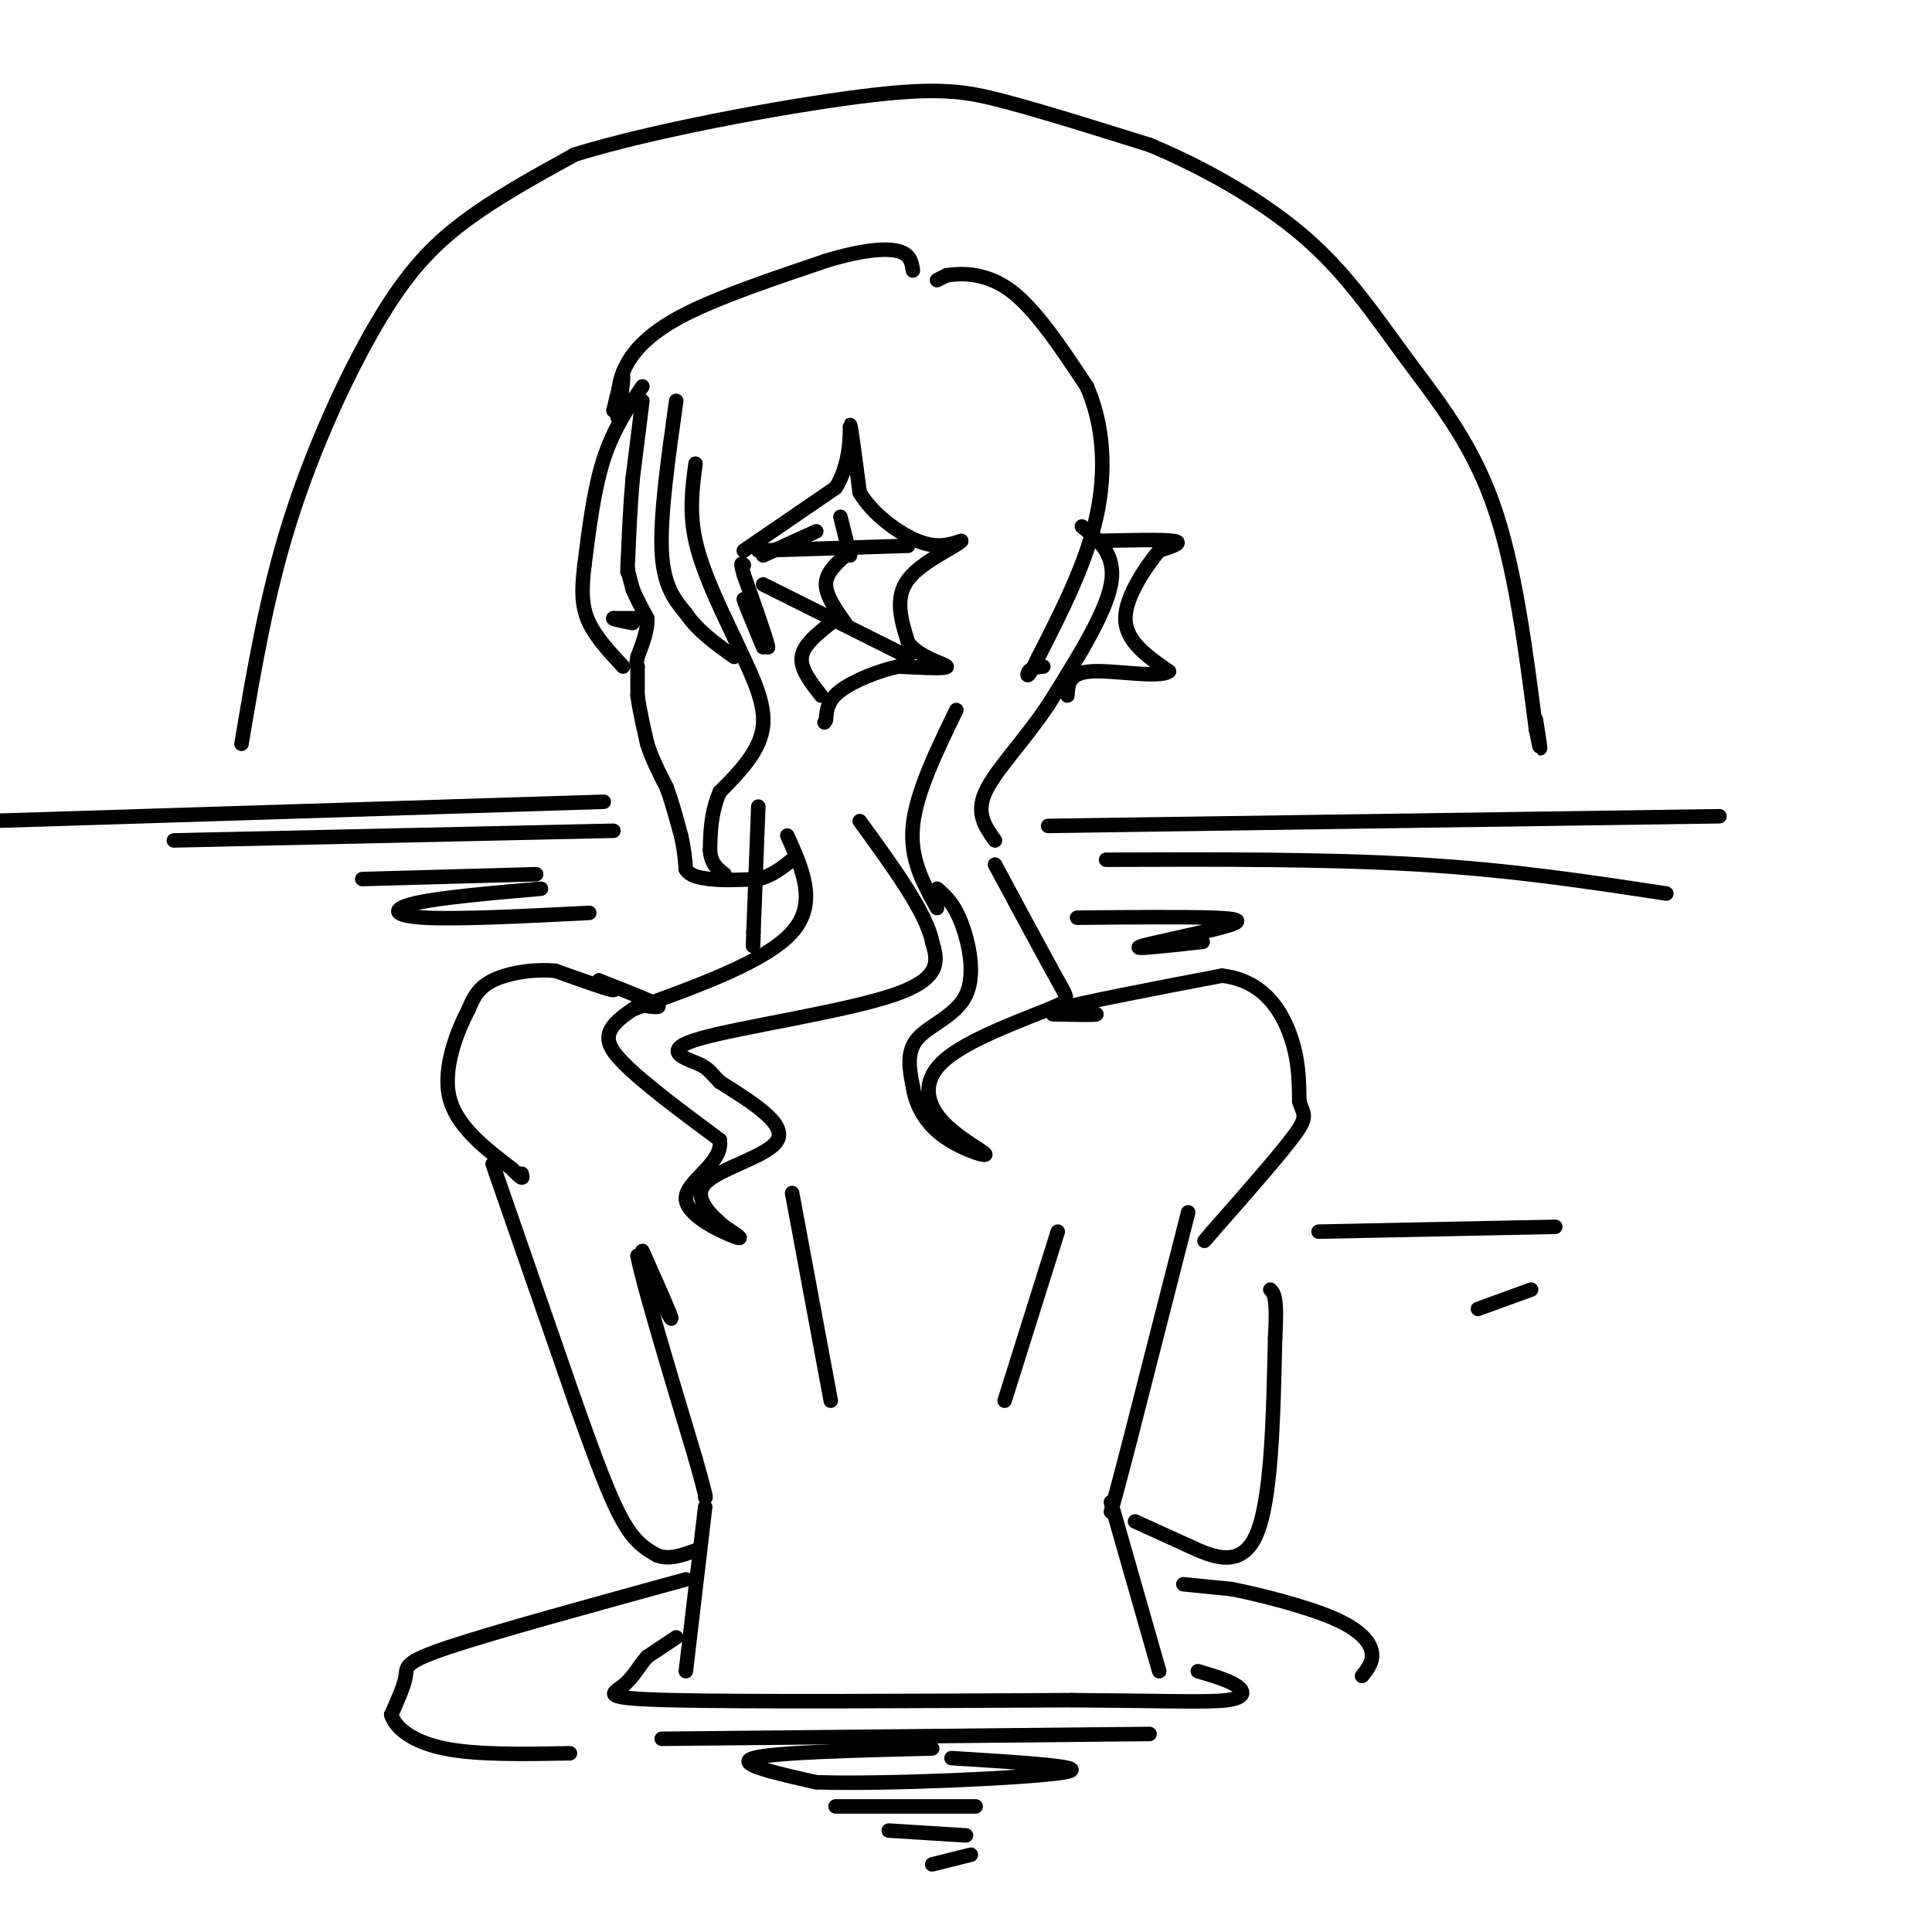 <svg viewBox='0 0 400 400' version='1.1' xmlns='http://www.w3.org/2000/svg' xmlns:xlink='http://www.w3.org/1999/xlink'><g fill='none' stroke='rgb(0,0,0)' stroke-width='3' stroke-linecap='round' stroke-linejoin='round'><path d='M133,83c0.000,0.000 -2.000,16.000 -2,16'/><path d='M131,99c-0.500,5.500 -0.750,11.250 -1,17'/><path d='M130,116c-0.167,3.167 -0.083,2.583 0,2'/><path d='M130,118c0.167,1.000 0.583,2.500 1,4'/><path d='M131,122c0.667,1.667 1.833,3.833 3,6'/><path d='M134,128c0.167,2.333 -0.917,5.167 -2,8'/><path d='M132,136c-0.333,1.667 -0.167,1.833 0,2'/><path d='M132,138c0.000,1.333 0.000,3.667 0,6'/><path d='M132,144c0.333,2.667 1.167,6.333 2,10'/><path d='M134,154c1.000,3.167 2.500,6.083 4,9'/><path d='M138,163c1.167,3.167 2.083,6.583 3,10'/><path d='M141,173c0.667,2.833 0.833,4.917 1,7'/><path d='M142,180c1.000,1.500 3.000,1.750 5,2'/><path d='M147,182c2.500,0.333 6.250,0.167 10,0'/><path d='M157,182c2.833,-0.667 4.917,-2.333 7,-4'/><path d='M157,167c0.000,0.000 -1.000,26.000 -1,26'/><path d='M156,193c-0.167,4.500 -0.083,2.750 0,1'/><path d='M133,80c-3.000,4.417 -6.000,8.833 -8,15c-2.000,6.167 -3.000,14.083 -4,22'/><path d='M121,117c-0.711,5.689 -0.489,8.911 1,12c1.489,3.089 4.244,6.044 7,9'/><path d='M140,83c-1.667,11.833 -3.333,23.667 -3,31c0.333,7.333 2.667,10.167 5,13'/><path d='M142,127c2.500,3.667 6.250,6.333 10,9'/><path d='M144,96c-0.667,5.000 -1.333,10.000 0,16c1.333,6.000 4.667,13.000 8,20'/><path d='M152,132c2.978,6.489 6.422,12.711 6,18c-0.422,5.289 -4.711,9.644 -9,14'/><path d='M149,164c-1.833,4.333 -1.917,8.167 -2,12'/><path d='M147,176c0.167,2.833 1.583,3.917 3,5'/><path d='M158,134c-2.083,-5.000 -4.167,-10.000 -4,-10c0.167,0.000 2.583,5.000 5,10'/><path d='M159,134c0.000,-0.833 -2.500,-7.917 -5,-15'/><path d='M154,119c-0.833,-2.833 -0.417,-2.417 0,-2'/><path d='M154,114c0.000,0.000 19.000,-13.000 19,-13'/><path d='M173,101c3.533,-5.533 2.867,-12.867 3,-13c0.133,-0.133 1.067,6.933 2,14'/><path d='M178,102c2.578,4.400 8.022,8.400 12,10c3.978,1.600 6.489,0.800 9,0'/><path d='M199,112c-1.044,1.200 -8.156,4.200 -11,8c-2.844,3.800 -1.422,8.400 0,13'/><path d='M188,133c2.222,3.133 7.778,4.467 8,5c0.222,0.533 -4.889,0.267 -10,0'/><path d='M186,138c-4.089,0.844 -9.311,2.956 -12,5c-2.689,2.044 -2.844,4.022 -3,6'/><path d='M171,149c-0.500,1.000 -0.250,0.500 0,0'/><path d='M158,115c0.000,0.000 11.000,-5.000 11,-5'/><path d='M157,114c0.000,0.000 31.000,-1.000 31,-1'/><path d='M158,121c0.000,0.000 30.000,15.000 30,15'/><path d='M170,144c-2.167,-2.750 -4.333,-5.500 -4,-8c0.333,-2.500 3.167,-4.750 6,-7'/><path d='M175,129c-2.000,-2.833 -4.000,-5.667 -4,-8c0.000,-2.333 2.000,-4.167 4,-6'/><path d='M176,115c0.000,0.000 -2.000,-8.000 -2,-8'/><path d='M163,173c3.167,7.000 6.333,14.000 1,20c-5.333,6.000 -19.167,11.000 -33,16'/><path d='M131,209c-6.467,4.222 -6.133,6.778 -2,11c4.133,4.222 12.067,10.111 20,16'/><path d='M149,236c0.893,4.690 -6.875,8.417 -7,12c-0.125,3.583 7.393,7.024 10,8c2.607,0.976 0.304,-0.512 -2,-2'/><path d='M150,254c-2.250,-1.952 -6.875,-5.833 -4,-9c2.875,-3.167 13.250,-5.619 15,-9c1.750,-3.381 -5.125,-7.690 -12,-12'/><path d='M149,224c-2.437,-2.568 -2.530,-2.987 -5,-4c-2.470,-1.013 -7.319,-2.619 1,-5c8.319,-2.381 29.805,-5.537 40,-9c10.195,-3.463 9.097,-7.231 8,-11'/><path d='M193,195c-1.167,-6.000 -8.083,-15.500 -15,-25'/><path d='M127,85c0.956,-3.933 1.911,-7.867 2,-7c0.089,0.867 -0.689,6.533 -1,8c-0.311,1.467 -0.156,-1.267 0,-4'/><path d='M128,82c0.083,-1.738 0.292,-4.083 2,-7c1.708,-2.917 4.917,-6.405 12,-10c7.083,-3.595 18.042,-7.298 29,-11'/><path d='M171,54c7.711,-2.333 12.489,-2.667 15,-2c2.511,0.667 2.756,2.333 3,4'/><path d='M194,58c0.000,0.000 2.000,-1.000 2,-1'/><path d='M196,57c2.489,-0.378 7.711,-0.822 13,3c5.289,3.822 10.644,11.911 16,20'/><path d='M225,80c3.467,7.822 4.133,17.378 2,27c-2.133,9.622 -7.067,19.311 -12,29'/><path d='M215,136c-2.444,5.222 -2.556,3.778 -2,3c0.556,-0.778 1.778,-0.889 3,-1'/><path d='M224,109c3.583,2.917 7.167,5.833 6,12c-1.167,6.167 -7.083,15.583 -13,25'/><path d='M217,146c-5.000,7.444 -11.000,13.556 -13,18c-2.000,4.444 0.000,7.222 2,10'/><path d='M227,112c6.917,-0.167 13.833,-0.333 16,0c2.167,0.333 -0.417,1.167 -3,2'/><path d='M240,114c-2.422,2.933 -6.978,9.267 -7,14c-0.022,4.733 4.489,7.867 9,11'/><path d='M242,139c-1.933,1.489 -11.267,-0.289 -16,0c-4.733,0.289 -4.867,2.644 -5,5'/><path d='M198,147c-4.167,8.583 -8.333,17.167 -9,24c-0.667,6.833 2.167,11.917 5,17'/><path d='M132,208c2.667,0.417 5.333,0.833 4,0c-1.333,-0.833 -6.667,-2.917 -12,-5'/><path d='M124,203c-0.667,-0.156 3.667,1.956 3,2c-0.667,0.044 -6.333,-1.978 -12,-4'/><path d='M115,201c-4.533,-0.444 -9.867,0.444 -13,2c-3.133,1.556 -4.067,3.778 -5,6'/><path d='M97,209c-2.244,4.267 -5.356,11.933 -4,18c1.356,6.067 7.178,10.533 13,15'/><path d='M106,242c2.500,2.667 2.250,1.833 2,1'/><path d='M218,210c4.417,0.083 8.833,0.167 9,0c0.167,-0.167 -3.917,-0.583 -8,-1'/><path d='M219,209c4.333,-1.333 19.167,-4.167 34,-7'/><path d='M253,202c8.311,0.956 12.089,6.844 14,12c1.911,5.156 1.956,9.578 2,14'/><path d='M269,228c0.844,2.844 1.956,2.956 -1,7c-2.956,4.044 -9.978,12.022 -17,20'/><path d='M251,255c-2.833,3.333 -1.417,1.667 0,0'/><path d='M133,259c3.083,6.917 6.167,13.833 6,14c-0.167,0.167 -3.583,-6.417 -7,-13'/><path d='M132,260c0.833,4.833 6.417,23.417 12,42'/><path d='M144,302c2.333,8.333 2.167,8.167 2,8'/><path d='M246,251c0.000,0.000 -12.000,47.000 -12,47'/><path d='M234,298c-2.667,10.333 -3.333,12.667 -4,15'/><path d='M146,312c0.000,0.000 -4.000,34.000 -4,34'/><path d='M230,311c0.000,0.000 10.000,35.000 10,35'/><path d='M140,339c0.000,0.000 -6.000,4.000 -6,4'/><path d='M134,343c-1.667,1.798 -2.833,4.292 -5,6c-2.167,1.708 -5.333,2.631 10,3c15.333,0.369 49.167,0.185 83,0'/><path d='M222,352c19.869,0.143 28.042,0.500 32,0c3.958,-0.500 3.702,-1.857 2,-3c-1.702,-1.143 -4.851,-2.071 -8,-3'/><path d='M142,327c-19.756,5.422 -39.511,10.844 -49,14c-9.489,3.156 -8.711,4.044 -9,6c-0.289,1.956 -1.644,4.978 -3,8'/><path d='M81,355c0.822,2.756 4.378,5.644 11,7c6.622,1.356 16.311,1.178 26,1'/><path d='M137,360c0.000,0.000 101.000,-1.000 101,-1'/><path d='M193,362c-16.500,0.417 -33.000,0.833 -37,2c-4.000,1.167 4.500,3.083 13,5'/><path d='M169,369c14.378,0.467 43.822,-0.867 51,-2c7.178,-1.133 -7.911,-2.067 -23,-3'/><path d='M173,374c0.000,0.000 29.000,0.000 29,0'/><path d='M184,379c0.000,0.000 16.000,1.000 16,1'/><path d='M193,386c0.000,0.000 8.000,-2.000 8,-2'/><path d='M245,328c0.000,0.000 10.000,1.000 10,1'/><path d='M255,329c5.798,1.155 15.292,3.542 21,6c5.708,2.458 7.631,4.988 8,7c0.369,2.012 -0.815,3.506 -2,5'/><path d='M102,241c0.000,0.000 17.000,49.000 17,49'/><path d='M119,290c4.556,12.867 7.444,20.533 10,25c2.556,4.467 4.778,5.733 7,7'/><path d='M136,322c2.500,1.000 5.250,0.000 8,-1'/><path d='M235,315c0.000,0.000 11.000,5.000 11,5'/><path d='M246,320c4.644,2.156 10.756,5.044 14,-2c3.244,-7.044 3.622,-24.022 4,-41'/><path d='M264,277c0.500,-8.500 -0.250,-9.250 -1,-10'/><path d='M194,184c1.708,1.470 3.417,2.940 5,7c1.583,4.060 3.042,10.708 1,15c-2.042,4.292 -7.583,6.226 -10,9c-2.417,2.774 -1.708,6.387 -1,10'/><path d='M189,225c0.531,3.497 2.358,7.241 6,10c3.642,2.759 9.100,4.533 9,4c-0.100,-0.533 -5.758,-3.374 -9,-7c-3.242,-3.626 -4.069,-8.036 0,-12c4.069,-3.964 13.035,-7.482 22,-11'/><path d='M217,209c4.444,-1.978 4.556,-1.422 2,-6c-2.556,-4.578 -7.778,-14.289 -13,-24'/><path d='M164,247c0.000,0.000 8.000,43.000 8,43'/><path d='M219,255c0.000,0.000 -11.000,35.000 -11,35'/><path d='M125,166c0.000,0.000 -128.000,4.000 -128,4'/><path d='M217,171c0.000,0.000 139.000,-2.000 139,-2'/><path d='M133,128c0.000,0.000 -6.000,0.000 -6,0'/><path d='M127,128c-0.333,0.167 1.833,0.583 4,1'/><path d='M50,154c2.589,-15.345 5.179,-30.690 10,-46c4.821,-15.310 11.875,-30.583 18,-41c6.125,-10.417 11.321,-15.976 18,-21c6.679,-5.024 14.839,-9.512 23,-14'/><path d='M119,32c15.476,-4.833 42.667,-9.917 59,-12c16.333,-2.083 21.810,-1.167 30,1c8.190,2.167 19.095,5.583 30,9'/><path d='M238,30c10.874,4.509 23.059,11.281 32,19c8.941,7.719 14.638,16.386 21,25c6.362,8.614 13.389,17.175 18,30c4.611,12.825 6.805,29.912 9,47'/><path d='M318,151c1.500,7.500 0.750,2.750 0,-2'/><path d='M127,172c0.000,0.000 -91.000,2.000 -91,2'/><path d='M111,181c0.000,0.000 -36.000,1.000 -36,1'/><path d='M112,184c-10.444,0.911 -20.889,1.822 -26,3c-5.111,1.178 -4.889,2.622 2,3c6.889,0.378 20.444,-0.311 34,-1'/><path d='M229,178c22.833,-0.083 45.667,-0.167 65,1c19.333,1.167 35.167,3.583 51,6'/><path d='M223,190c11.024,-0.101 22.048,-0.202 28,0c5.952,0.202 6.833,0.708 2,2c-4.833,1.292 -15.381,3.369 -17,4c-1.619,0.631 5.690,-0.185 13,-1'/><path d='M273,255c0.000,0.000 49.000,-1.000 49,-1'/><path d='M306,271c0.000,0.000 11.000,-4.000 11,-4'/></g>
</svg>